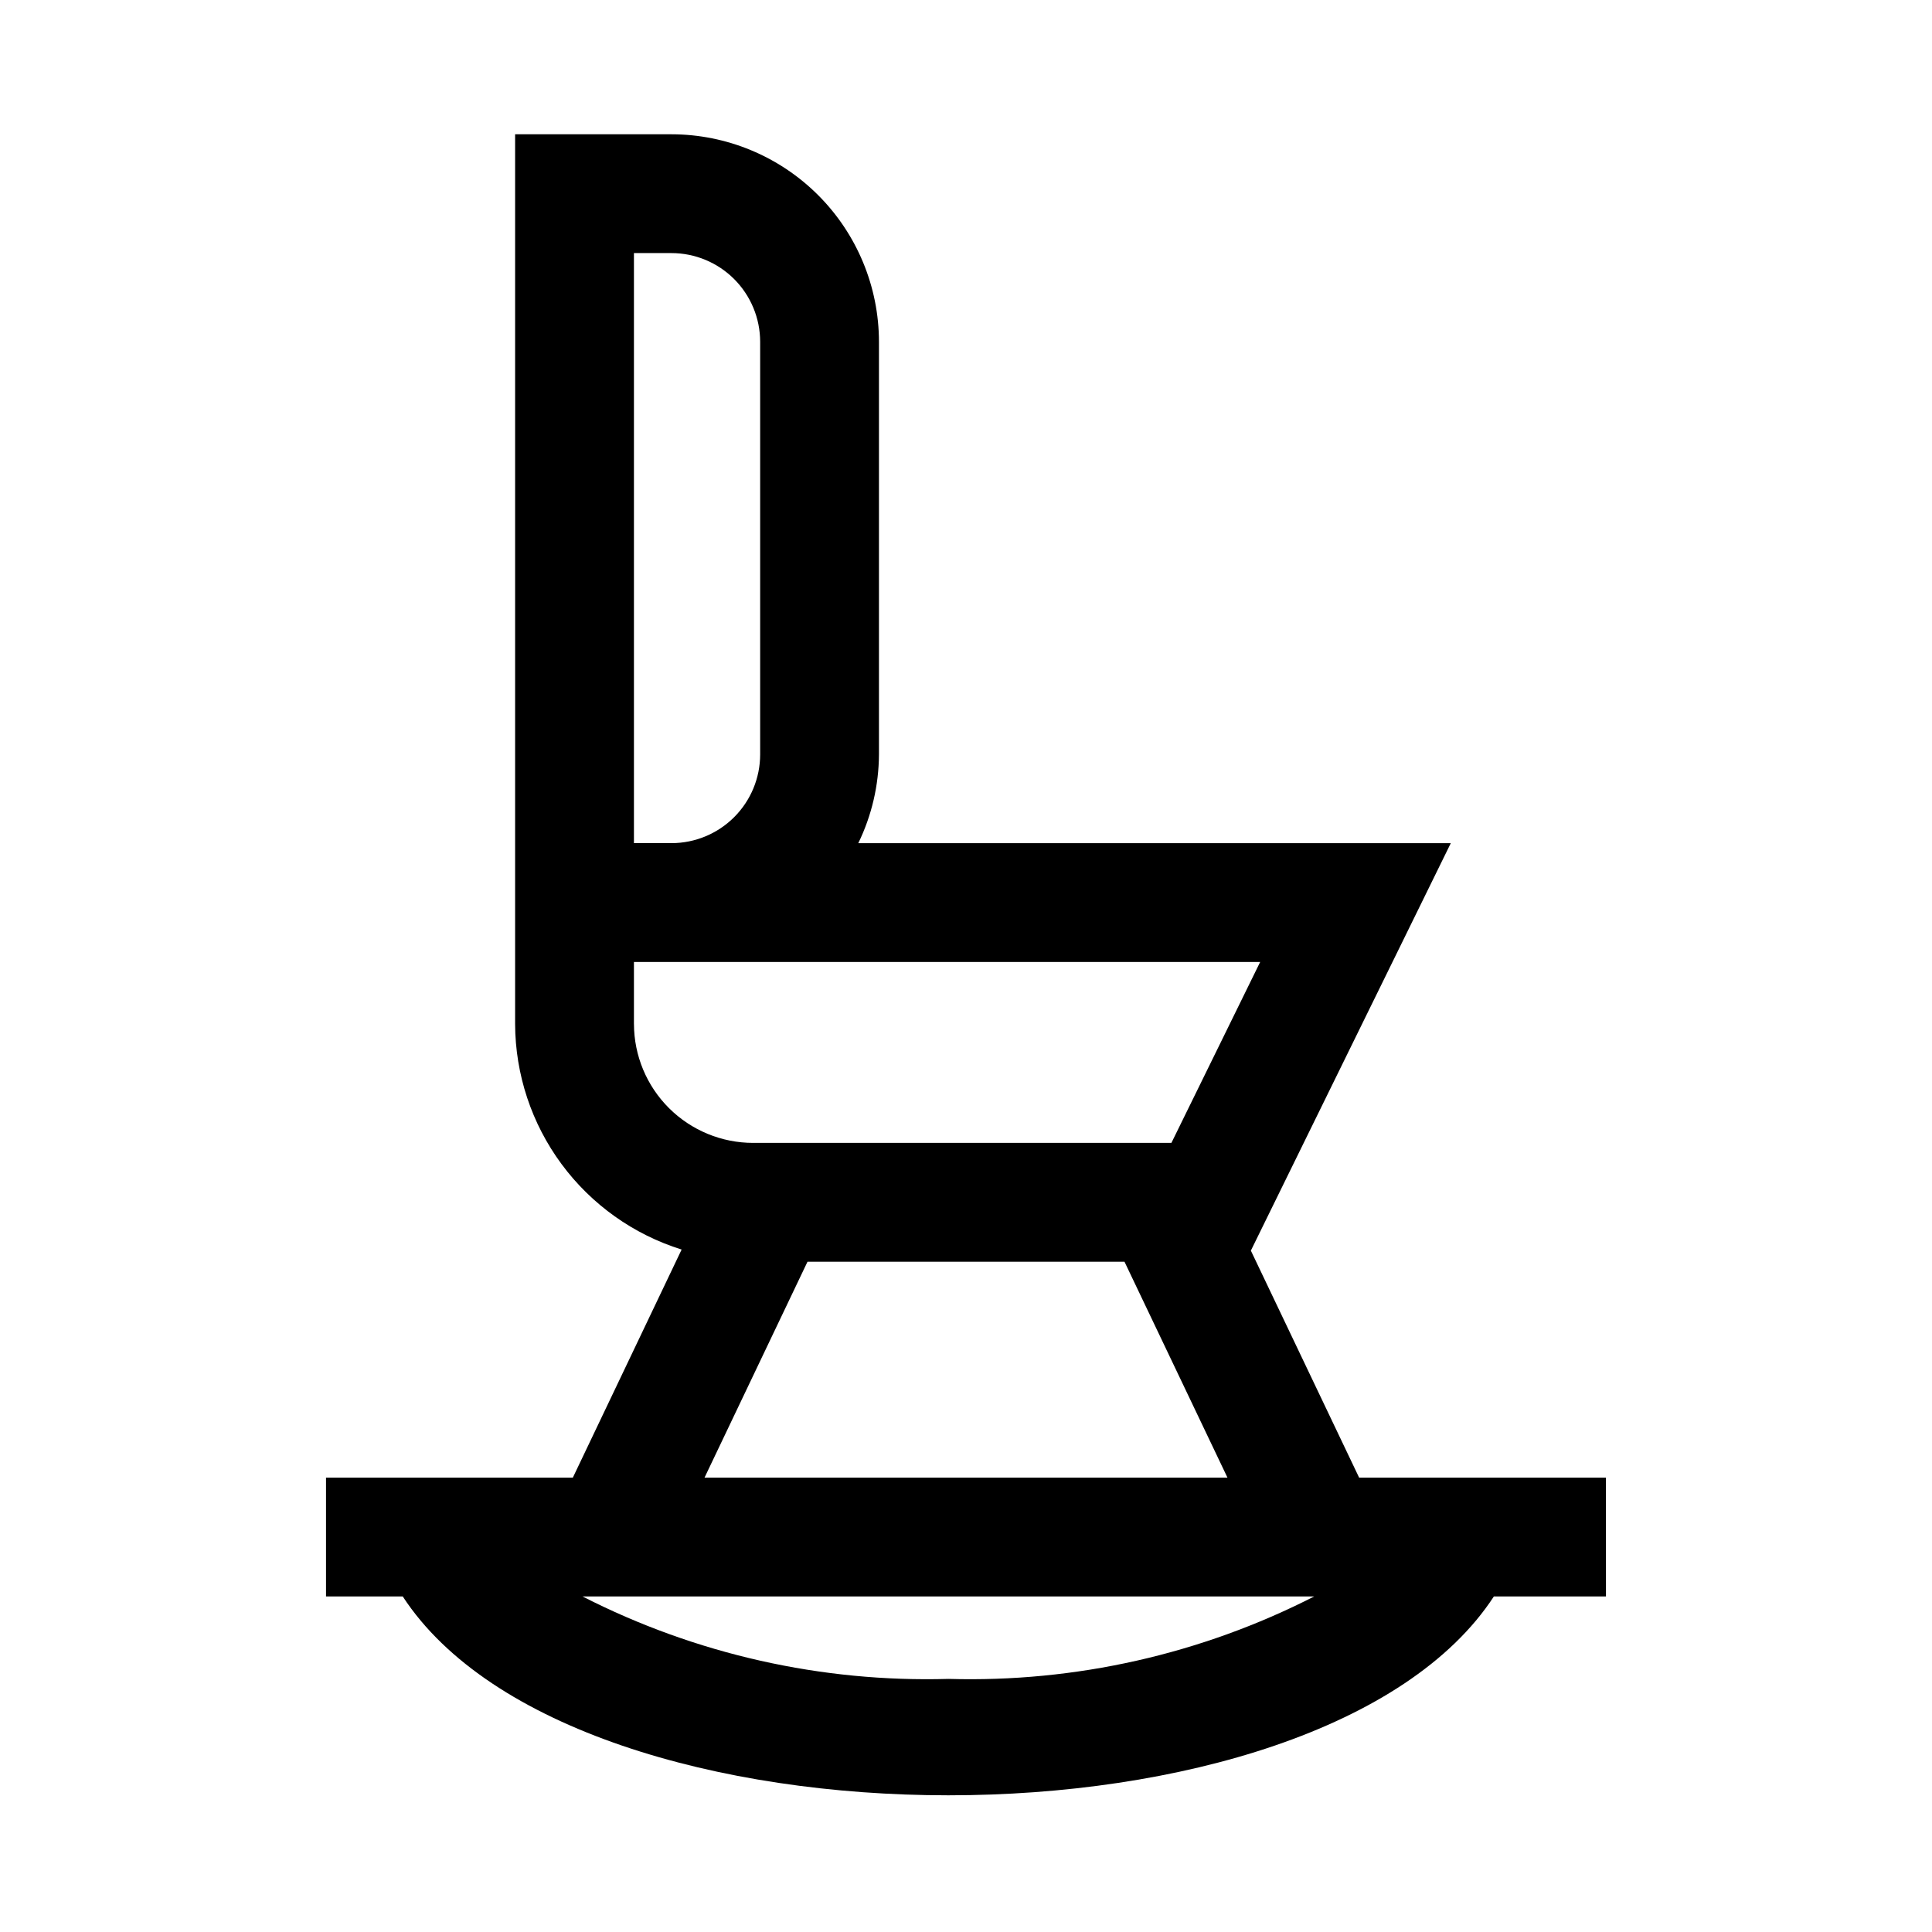 <?xml version="1.0" encoding="UTF-8"?>
<!-- Uploaded to: ICON Repo, www.iconrepo.com, Generator: ICON Repo Mixer Tools -->
<svg fill="#000000" width="800px" height="800px" version="1.1" viewBox="144 144 512 512" xmlns="http://www.w3.org/2000/svg">
 <path d="m569.59 535.59h-65.406l-28.691-60.164 52.984-107.98h-157.02c3.562-7.32 5.434-15.352 5.477-23.492v-109.38c-0.016-14.578-5.812-28.555-16.121-38.863-10.309-10.309-24.285-16.109-38.859-16.125h-41.445v187.86c0.012 10.73-0.008 37.539 0 47.945 0.055 13.355 4.359 26.348 12.297 37.09 7.934 10.746 19.082 18.68 31.832 22.66l-28.832 60.453h-65.406v31.488h20.336c45.875 70.234 243.28 70.281 289.15 0h29.711zm-257.59-324.52h9.957c6.227 0.008 12.199 2.484 16.605 6.891 4.402 4.406 6.879 10.379 6.887 16.609v109.38c-0.008 6.227-2.484 12.199-6.891 16.605-4.402 4.402-10.375 6.879-16.602 6.887h-9.957zm0 204.32v-16.461h165.96l-23.523 47.945-110.83 0.004c-8.363 0.004-16.387-3.309-22.312-9.211-5.926-5.902-9.266-13.914-9.289-22.277zm45.996 62.977h84.004l27.293 57.227h-138.59zm37.383 110.56c-33.656 0.969-67.016-6.543-97.008-21.848h193.9c-29.953 15.301-63.277 22.816-96.895 21.848z"/>
</svg>